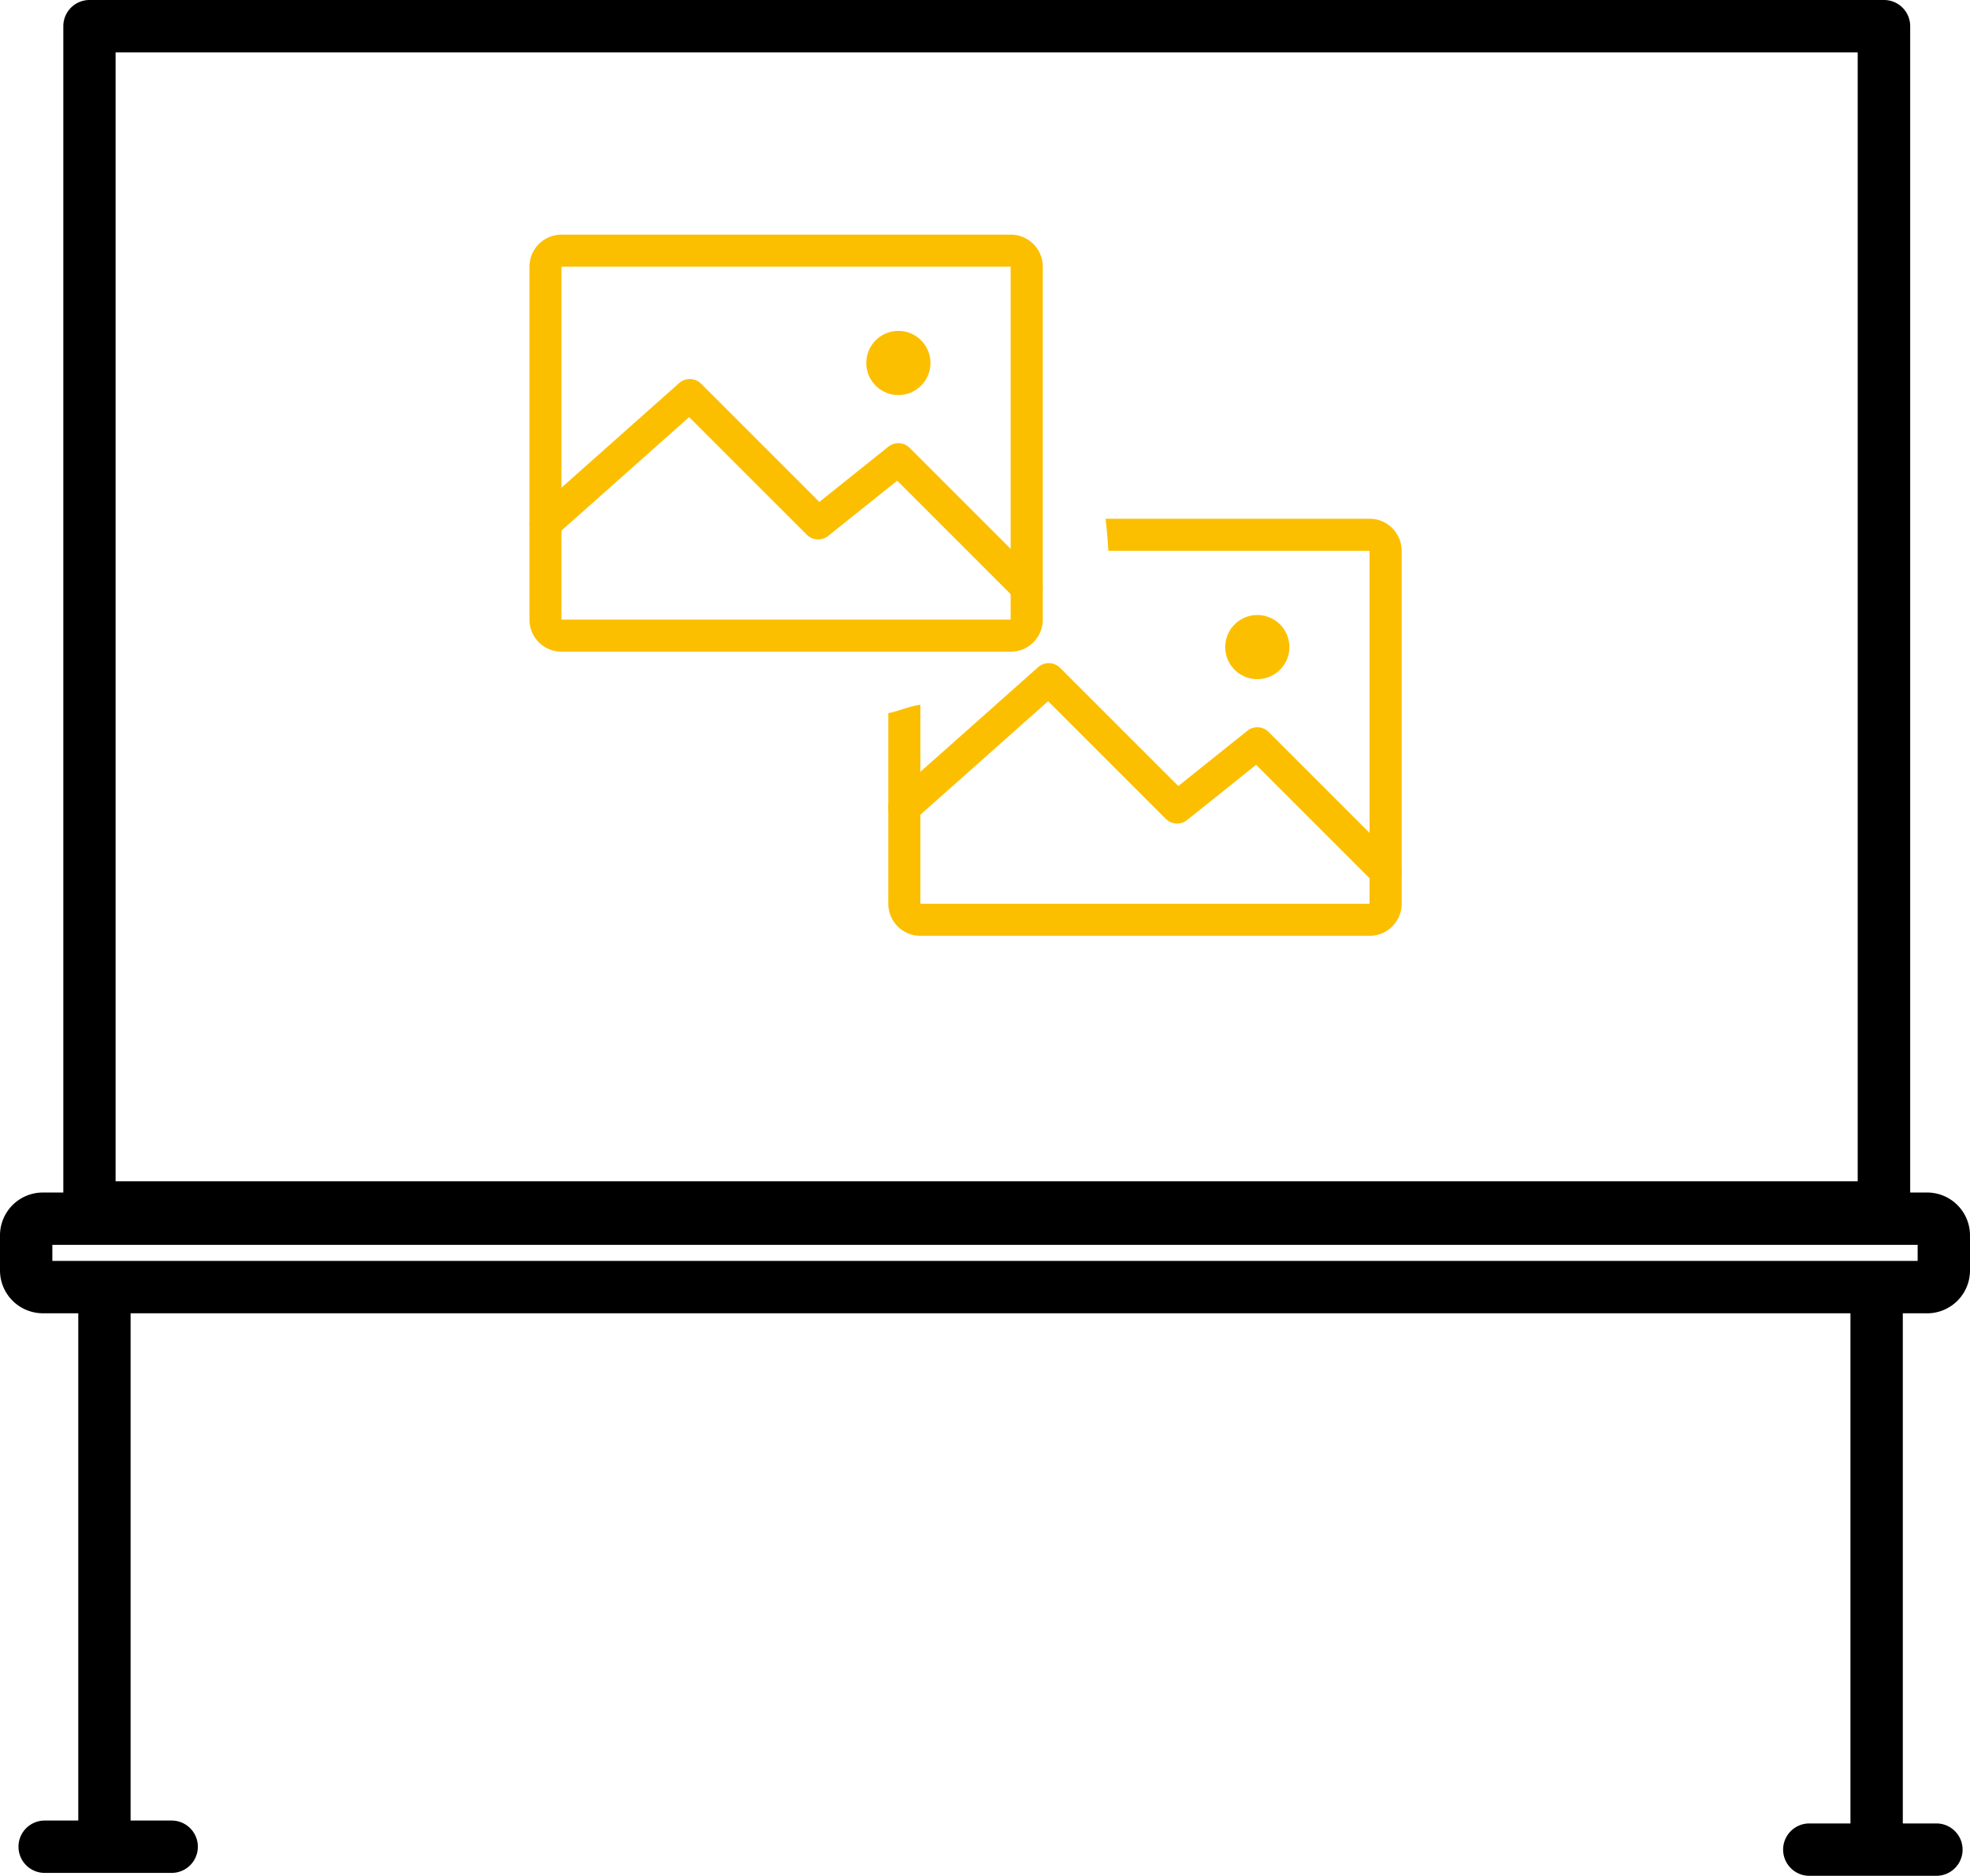 <svg id="Groupe_38" data-name="Groupe 38" xmlns="http://www.w3.org/2000/svg" xmlns:xlink="http://www.w3.org/1999/xlink" width="70.747" height="67.372" viewBox="0 0 70.747 67.372">
  <defs>
    <clipPath id="clip-path">
      <rect id="Rectangle_98" data-name="Rectangle 98" width="70.747" height="67.372" fill="none"/>
    </clipPath>
  </defs>
  <g id="Groupe_37" data-name="Groupe 37" clip-path="url(#clip-path)">
    <path id="Tracé_220" data-name="Tracé 220" d="M69.208,163.837H1.539A1.54,1.54,0,0,1,0,162.3v-1.259A1.54,1.54,0,0,1,1.539,159.5H69.208a1.541,1.541,0,0,1,1.539,1.539V162.3a1.541,1.541,0,0,1-1.539,1.539M1.88,161.957H68.867v-.577H1.88Z" transform="translate(0 -116.669)"/>
    <path id="Tracé_221" data-name="Tracé 221" d="M248.4,191.251a.94.94,0,0,1-.94-.94V170.44a.94.94,0,0,1,1.88,0v19.871a.94.94,0,0,1-.94.94" transform="translate(-181.006 -123.984)"/>
    <path id="Tracé_222" data-name="Tracé 222" d="M11.4,191.251a.94.94,0,0,1-.94-.94V170.44a.94.94,0,1,1,1.879,0v19.871a.94.94,0,0,1-.94.94" transform="translate(-7.649 -123.984)"/>
    <path id="Tracé_223" data-name="Tracé 223" d="M243.962,245.769H239.4a.94.94,0,0,1,0-1.88h4.565a.94.94,0,1,1,0,1.88" transform="translate(-174.424 -178.397)"/>
    <path id="Tracé_224" data-name="Tracé 224" d="M7.961,245.38H3.4a.94.94,0,1,1,0-1.88H7.961a.94.94,0,1,1,0,1.88" transform="translate(-1.796 -178.112)"/>
    <path id="Tracé_225" data-name="Tracé 225" d="M73.845,44.308H9.4a.94.94,0,0,1-.94-.94V.94A.94.94,0,0,1,9.4,0H73.845a.94.94,0,0,1,.94.94V43.368a.94.94,0,0,1-.94.94m-63.508-1.88H72.9V1.88H10.337Z" transform="translate(-6.186)"/>
    <path id="Tracé_226" data-name="Tracé 226" d="M88.083,46.362H71.95A1.153,1.153,0,0,1,70.8,45.21V32.534a1.153,1.153,0,0,1,1.152-1.152H88.083a1.153,1.153,0,0,1,1.152,1.152V45.21a1.153,1.153,0,0,1-1.152,1.152m0-1.152v0ZM71.95,32.534V45.21H88.081l0-12.676Z" transform="translate(-51.786 -22.955)" fill="#fcbf00"/>
    <path id="Tracé_227" data-name="Tracé 227" d="M88.659,58.758a.574.574,0,0,1-.407-.169l-4.245-4.245-2.478,1.983a.576.576,0,0,1-.767-.042L76.536,52.06l-4.779,4.248a.576.576,0,1,1-.766-.861l5.185-4.609a.576.576,0,0,1,.79.023l4.245,4.245,2.478-1.983a.574.574,0,0,1,.767.042l4.609,4.609a.576.576,0,0,1-.407.983" transform="translate(-51.787 -37.079)" fill="#fcbf00"/>
    <path id="Tracé_228" data-name="Tracé 228" d="M117.009,46.561a1.152,1.152,0,1,1,1.151-1.151,1.153,1.153,0,0,1-1.151,1.151m0-1.152h0v0Z" transform="translate(-84.745 -32.372)" fill="#fcbf00"/>
    <path id="Tracé_229" data-name="Tracé 229" d="M136.083,69.382H126.6q.068.576.1,1.152h9.38l0,12.675H119.95V76.064c-.389.046-.742.221-1.152.3V83.21a1.154,1.154,0,0,0,1.152,1.153h16.132a1.153,1.153,0,0,0,1.152-1.153V70.534a1.153,1.153,0,0,0-1.152-1.152m0,14.4v0Z" transform="translate(-86.897 -50.751)" fill="#fcbf00"/>
    <path id="Tracé_230" data-name="Tracé 230" d="M137.066,95.775l-4.609-4.609a.575.575,0,0,0-.767-.042l-2.478,1.983-4.245-4.245a.576.576,0,0,0-.79-.023l-5.185,4.609a.576.576,0,0,0,.766.861l4.779-4.248,4.225,4.225a.576.576,0,0,0,.767.042l2.478-1.983,4.245,4.245a.576.576,0,0,0,.815-.815" transform="translate(-86.897 -64.876)" fill="#fcbf00"/>
    <path id="Tracé_231" data-name="Tracé 231" d="M165.009,84.561a1.152,1.152,0,1,1,1.151-1.151,1.153,1.153,0,0,1-1.151,1.151m0-1.152h0v0Z" transform="translate(-119.855 -60.168)" fill="#fcbf00"/>
  </g>
</svg>
